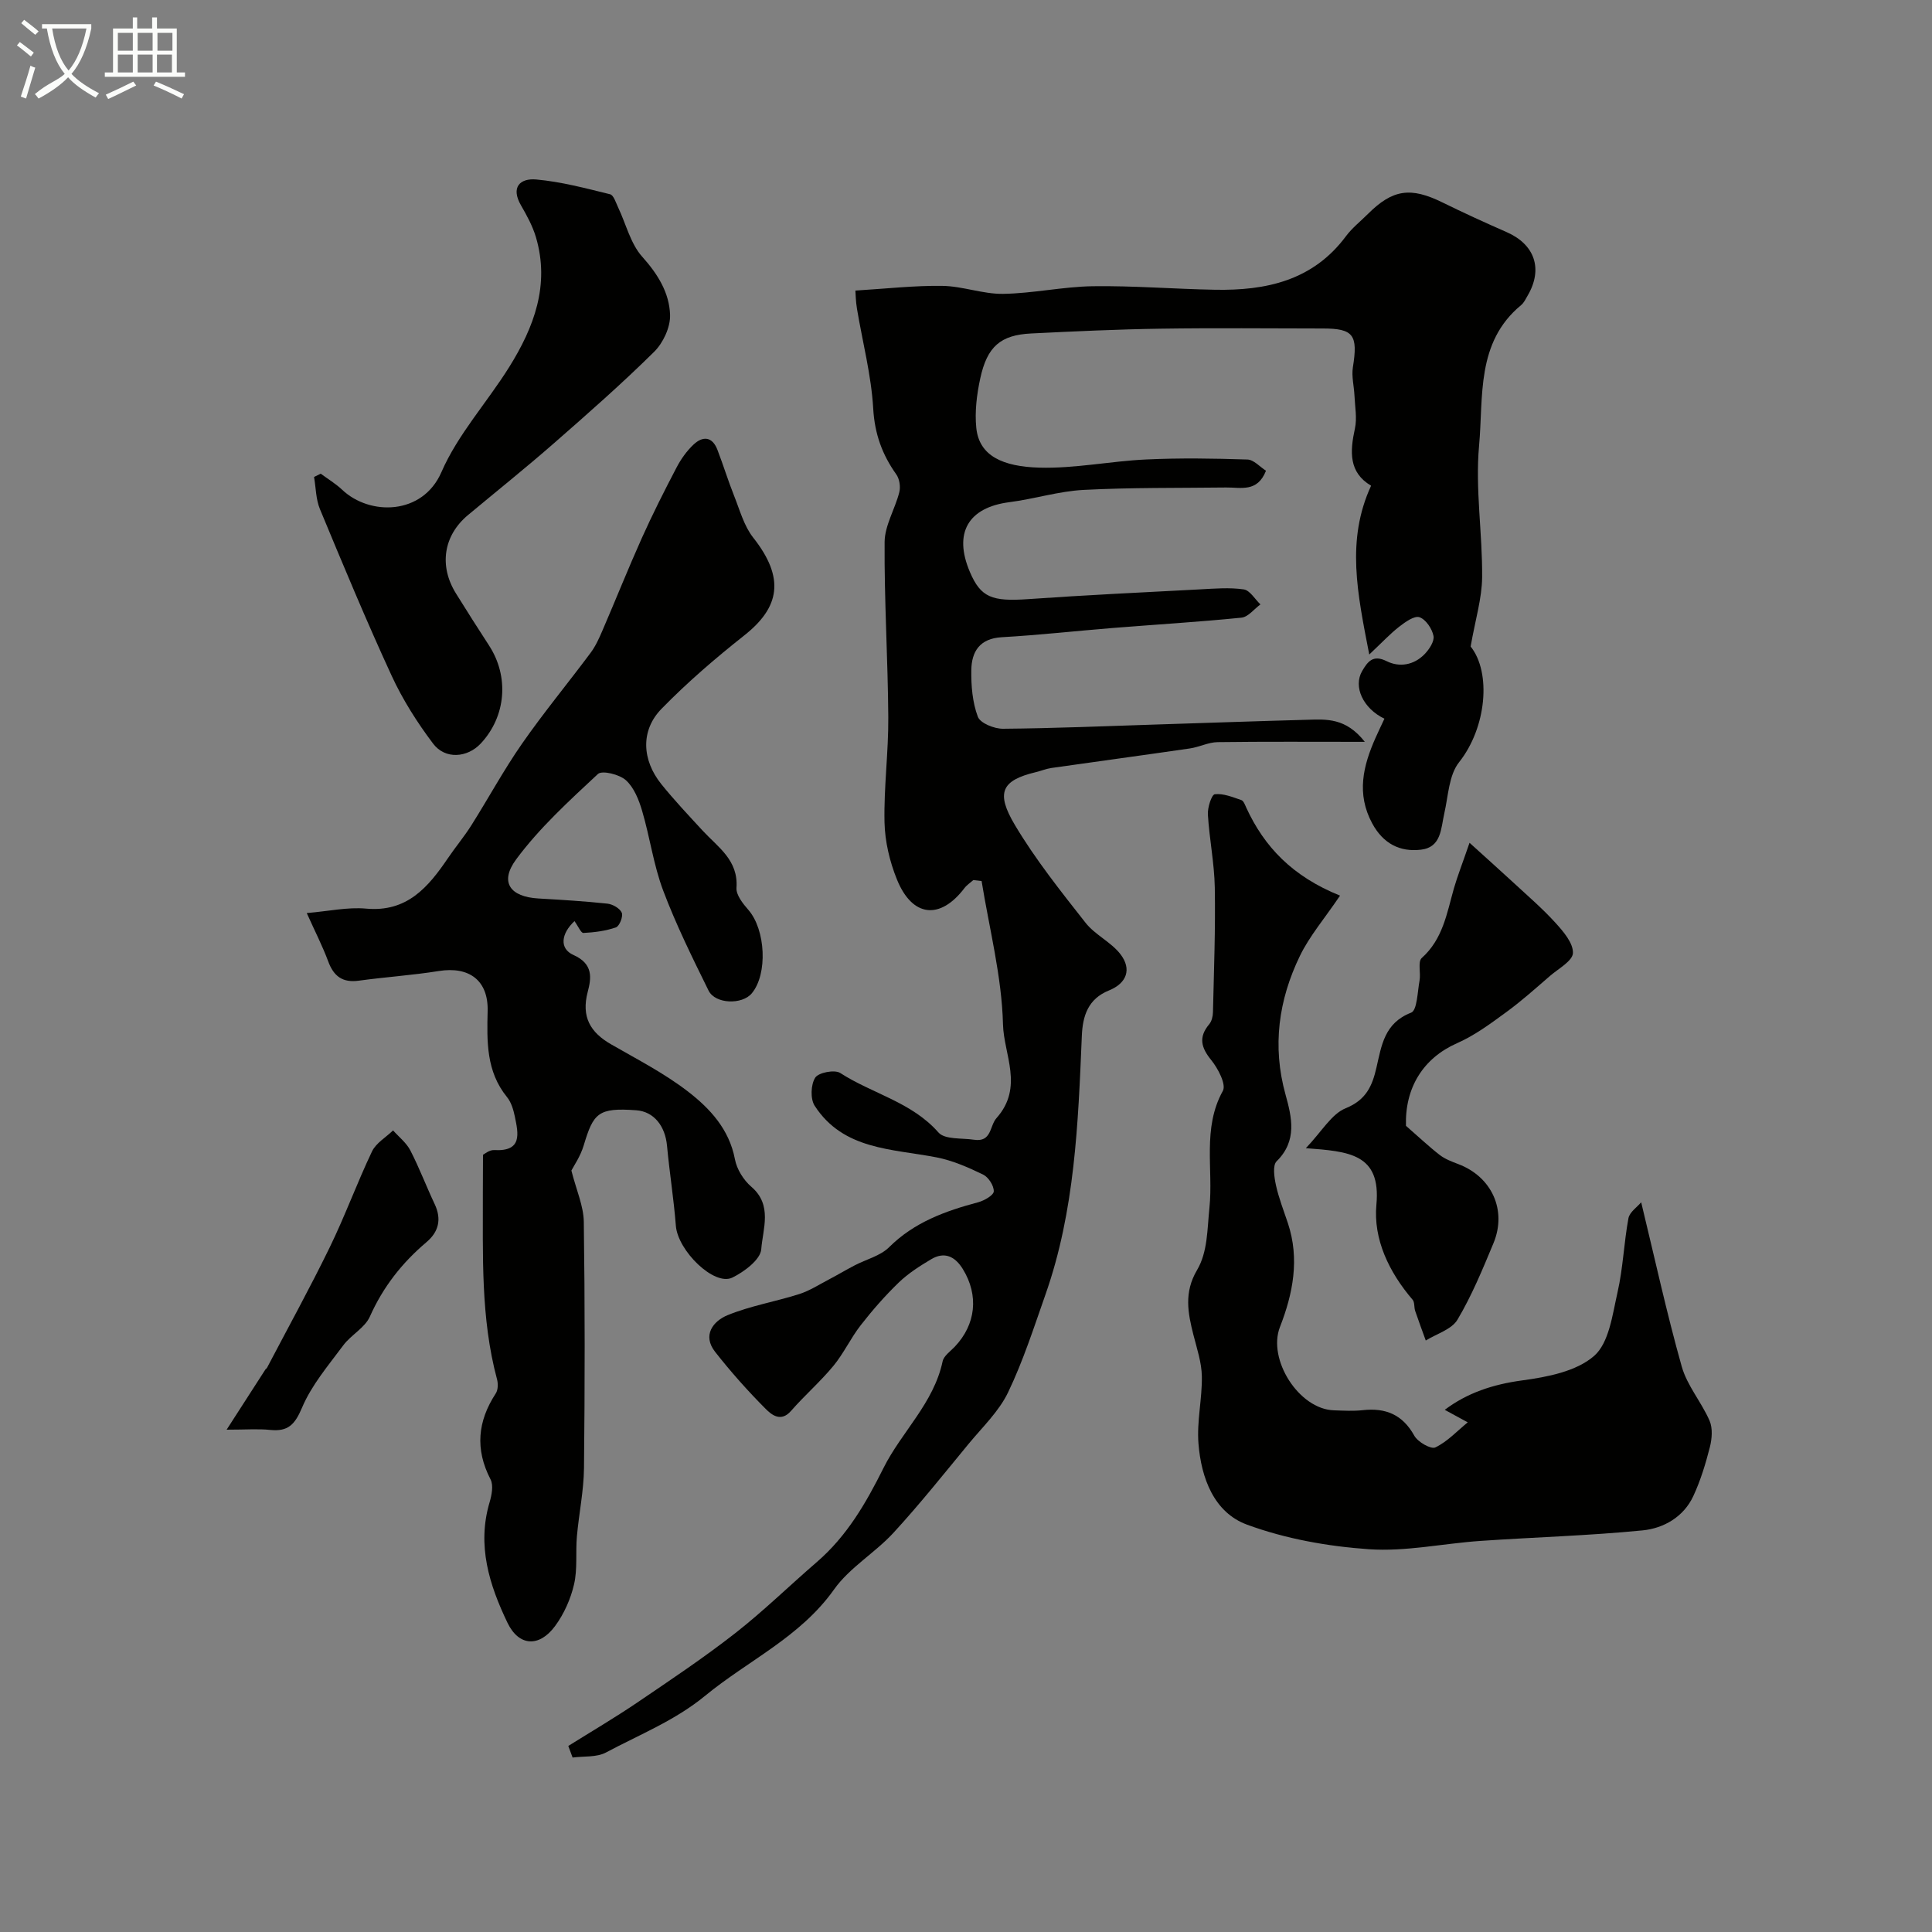 <svg enable-background="new 0 0 400 400" viewBox="0 0 400 400" xmlns="http://www.w3.org/2000/svg"><rect x="0" y="0" width="400" height="400" fill="#808080" stroke="none"/><path d="m6.4 11.7c-1-.8-1.9-1.6-2.9-2.3l.6-.7c.9.7 1.9 1.4 2.9 2.2zm-2.1 8.3c.7-2.1 1.4-4.2 2-6.4.2.1.6.3 1 .4-.7 2.3-1.3 4.4-1.9 6.4zm3-12.8c-1.1-.9-2.1-1.7-2.9-2.4l.6-.7c1 .8 2 1.5 3 2.4zm1.4-1.3v-.9h10.2v.9c-.9 4.2-2.3 7.3-4.1 9.4 1.3 1.4 3.2 2.7 5.7 4-.2.2-.4.5-.7.9-2.5-1.4-4.4-2.7-5.7-4.2-1.4 1.5-3.5 3-6.1 4.4 0 0 0 0-.1-.1-.3-.4-.5-.7-.7-.8 2.7-2.3 4.7-2.8 6.2-4.2-1.8-2.2-3-5.3-3.7-9.4zm9.2 0h-7.1c.6 3.8 1.7 6.7 3.4 8.7 1.7-2 2.9-4.8 3.7-8.7z" fill="#fbfcfa"/><path d="m31.6 3.6h.9v2.3h4.1v9.1h1.7v.9h-16.6v-.9h1.7v-9.1h4.1v-2.3h.9v2.3h3.1v-2.3zm-4 13.3.6.8c-1.9.9-3.8 1.9-5.8 2.8-.2-.3-.3-.6-.5-.9 2-.9 3.9-1.8 5.7-2.7zm-3.2-10.1v3.7h3.1v-3.7zm0 4.5v3.7h3.1v-3.7zm4.1-4.5v3.7h3.1v-3.7zm0 4.5v3.7h3.1v-3.7zm9.1 9.1c-2.1-1.1-4.1-2-5.8-2.7l.5-.8c2.2.9 4.1 1.8 5.8 2.6zm-1.9-13.6h-3.1v3.7h3.1zm-3.2 4.5v3.7h3.1v-3.7z" fill="#fbfcfa"/><g fill="#010100"><path d="m201.52 182.21c-.61.54-1.34 1.01-1.83 1.65-5.04 6.64-10.81 6.07-13.99-1.78-1.5-3.7-2.48-7.85-2.57-11.81-.16-7.25.83-14.52.78-21.78-.08-12.1-.85-24.19-.76-36.28.03-3.43 2.16-6.82 3.04-10.3.29-1.13.04-2.77-.63-3.7-2.92-4.11-4.47-8.39-4.77-13.62-.4-6.92-2.21-13.76-3.36-20.65-.26-1.53-.28-3.1-.33-3.78 6.41-.39 12.23-1.06 18.03-.97 4.19.06 8.37 1.71 12.54 1.65 6.2-.09 12.39-1.49 18.59-1.58 8.42-.12 16.85.58 25.28.73 10.59.2 20.29-1.89 27.12-11.08 1.28-1.72 3.03-3.09 4.56-4.62 5.12-5.11 8.85-5.62 15.46-2.36 4.37 2.15 8.8 4.17 13.26 6.13 5.83 2.56 7.56 7.62 4.36 13.11-.41.7-.77 1.51-1.37 2-9.37 7.73-7.78 18.99-8.7 29.07-.82 8.99.71 18.18.63 27.27-.04 4.38-1.4 8.74-2.38 14.34 4.31 5.39 3.3 16.8-2.4 23.97-2.11 2.66-2.23 6.97-3.05 10.57-.72 3.16-.6 7.03-4.84 7.53-4.38.52-7.83-1.28-10.08-5.43-3.32-6.14-1.9-11.93.69-17.75.59-1.32 1.22-2.63 1.83-3.94-4.41-2.11-6.52-6.63-4.6-9.89 1.12-1.9 2.22-3.44 5.04-2.03 2.7 1.35 5.67.81 7.86-1.43.97-.99 2.08-2.67 1.86-3.79-.29-1.49-1.59-3.42-2.9-3.87-1.06-.36-2.93.98-4.16 1.93-1.9 1.47-3.55 3.26-6.24 5.79-2.45-12.64-4.83-23.64.38-34.95-4.65-2.75-4.39-7.06-3.35-11.83.47-2.16.01-4.53-.09-6.8-.09-1.97-.63-3.99-.33-5.89 1.08-6.69.14-8.03-6.23-8.03-11.19-.01-22.38-.13-33.56.04-8.94.13-17.87.55-26.8.99-6.34.31-9.13 2.68-10.56 9.31-.72 3.33-1.16 6.88-.82 10.23.59 5.84 5.52 8.02 13.05 8.24 7.34.21 14.72-1.35 22.1-1.69 6.98-.33 14-.22 20.99.01 1.32.04 2.59 1.53 3.84 2.32-1.79 4.54-5.21 3.43-8.24 3.47-9.85.12-19.71-.01-29.53.5-5.15.27-10.22 1.88-15.36 2.54-8.54 1.1-11.62 6.38-8.17 14.46 2.25 5.27 4.56 6.14 12.09 5.61 11.85-.83 23.72-1.4 35.59-2.02 3.01-.16 6.08-.42 9.02.01 1.27.19 2.31 2.02 3.45 3.11-1.31.95-2.54 2.6-3.93 2.74-8.84.89-17.71 1.42-26.56 2.13-7.69.62-15.37 1.48-23.07 1.92-4.56.26-6.24 2.97-6.3 6.8-.05 3.24.23 6.68 1.35 9.66.5 1.34 3.41 2.51 5.22 2.49 10.6-.09 21.2-.54 31.8-.88 10.41-.33 20.82-.7 31.23-.98 3.88-.1 7.92-.46 11.87 4.57-10.99 0-20.73-.07-30.47.06-1.93.03-3.82 1.03-5.77 1.31-9.54 1.39-19.09 2.68-28.63 4.04-1.11.16-2.17.61-3.26.87-7.15 1.71-8.28 4.28-4.31 10.95 4.24 7.12 9.48 13.69 14.62 20.23 1.98 2.52 5.31 4 7.25 6.54 2.33 3.06 1.31 5.97-2.4 7.47-4.31 1.74-5.45 5.22-5.62 9.44-.76 18.08-1.43 36.18-7.52 53.5-2.4 6.83-4.63 13.78-7.75 20.28-1.89 3.93-5.28 7.16-8.13 10.61-5.12 6.21-10.14 12.52-15.58 18.44-3.84 4.18-9.1 7.21-12.32 11.75-7 9.88-17.81 14.7-26.7 22.02-6.25 5.14-13.59 8.03-20.53 11.74-1.94 1.03-4.58.73-6.9 1.04-.3-.8-.6-1.6-.89-2.4 4.75-2.97 9.58-5.81 14.22-8.95 6.85-4.65 13.76-9.26 20.28-14.35 5.9-4.61 11.28-9.88 16.95-14.77 6.22-5.37 10.15-12.14 13.81-19.48 3.74-7.48 10.4-13.41 12.24-22.08.24-1.13 1.59-2.06 2.5-3.01 4.39-4.61 5.04-10.64 1.68-16.1-1.59-2.58-3.76-3.68-6.53-2.04-2.37 1.41-4.76 2.93-6.73 4.83-2.84 2.74-5.46 5.74-7.89 8.86-2.07 2.66-3.51 5.82-5.65 8.41-2.71 3.28-5.97 6.11-8.77 9.32-2.11 2.41-4.05.77-5.24-.42-3.71-3.72-7.23-7.68-10.47-11.81-2.72-3.47-.37-6.38 2.56-7.59 4.75-1.95 9.94-2.81 14.86-4.38 2.14-.68 4.09-1.95 6.1-3 1.81-.95 3.56-2 5.37-2.94 2.39-1.25 5.31-1.95 7.13-3.76 5.21-5.18 11.64-7.49 18.46-9.31 1.25-.34 3.18-1.45 3.21-2.25.04-1.17-1.1-2.94-2.21-3.48-3.08-1.49-6.31-2.91-9.64-3.56-9.22-1.79-19.3-1.52-25.23-10.68-.92-1.42-.81-4.39.11-5.82.68-1.07 4.03-1.71 5.18-.97 6.64 4.29 14.79 6.01 20.34 12.32 1.32 1.5 4.83 1.12 7.35 1.5 3.7.56 3.2-2.84 4.67-4.49 5.69-6.39 1.49-13.17 1.34-19.39-.25-9.93-2.83-19.79-4.43-29.68-.58-.06-1.14-.13-1.71-.2z"/><path d="m100 239.08c.26-.12 1.31-1.02 2.31-.97 5.88.33 5.01-3.4 4.28-6.95-.29-1.4-.74-2.94-1.62-4.02-4.33-5.32-4.16-11.52-4.01-17.83.16-6.31-3.81-9.28-10.11-8.27-5.49.88-11.06 1.24-16.57 2-3.36.46-5.19-.91-6.33-4-1.18-3.18-2.74-6.21-4.44-10 4.54-.38 8.46-1.27 12.28-.92 8.49.78 12.87-4.44 16.96-10.46 1.55-2.29 3.34-4.42 4.82-6.76 3.55-5.62 6.72-11.49 10.51-16.93 4.48-6.44 9.5-12.5 14.19-18.8 1.04-1.39 1.78-3.04 2.47-4.65 2.74-6.35 5.3-12.78 8.13-19.09 2.23-4.97 4.69-9.84 7.22-14.67.9-1.72 2.09-3.39 3.49-4.71 1.92-1.81 3.88-1.7 4.95 1.06 1.22 3.17 2.22 6.44 3.48 9.6 1.17 2.93 2.03 6.18 3.92 8.58 6.68 8.45 5.47 14.48-1.82 20.25-5.99 4.74-11.84 9.76-17.16 15.22-4.36 4.47-4.06 10.58-.02 15.6 2.69 3.34 5.64 6.46 8.55 9.62 3.18 3.44 7.41 6.1 7 11.84-.1 1.47 1.33 3.27 2.46 4.56 3.57 4.09 4.05 13.29.7 17.29-1.99 2.38-7.55 2.23-8.94-.58-3.35-6.8-6.73-13.63-9.4-20.72-1.99-5.28-2.74-11.02-4.35-16.47-.67-2.29-1.68-4.84-3.36-6.36-1.34-1.21-4.93-2.1-5.8-1.29-5.97 5.57-12.11 11.16-16.93 17.68-3.5 4.74-1.22 7.75 4.59 8.09 4.78.28 9.56.56 14.31 1.07 1.09.12 2.58.97 2.97 1.88.32.75-.47 2.77-1.2 3.03-2.13.75-4.47 1.04-6.74 1.16-.5.03-1.08-1.39-1.85-2.45-2.77 2.58-3.18 5.69-.21 7.01 4.15 1.85 3.7 4.8 2.95 7.64-1.36 5.18.53 8.39 4.88 10.88 5.37 3.09 10.96 5.96 15.84 9.72 4.57 3.52 8.58 7.82 9.76 14.06.39 2.06 1.78 4.3 3.39 5.68 4.45 3.81 2.37 8.74 2.06 12.94-.16 2.14-3.51 4.66-5.98 5.87-3.76 1.84-11.3-5.56-11.7-10.73-.43-5.53-1.32-11.03-1.83-16.56-.38-4.08-2.7-7.08-6.36-7.35-7.9-.58-8.88.57-10.89 7.28-.68 2.27-2.1 4.32-2.55 5.2 1.03 4.06 2.52 7.33 2.57 10.61.24 16.99.22 33.99.04 50.98-.05 4.72-1.05 9.43-1.47 14.16-.29 3.31.15 6.74-.59 9.92-.7 3.04-2.08 6.13-3.93 8.64-3.29 4.46-7.51 4.19-9.85-.68-3.77-7.85-6.35-16.01-3.71-24.93.44-1.5.84-3.52.2-4.76-3.23-6.24-2.68-12.03 1.08-17.79.48-.73.51-2.01.27-2.91-3.43-12.76-2.9-25.81-2.94-38.81.02-2.22.03-4.48.03-7.7z"/><path d="m277.44 185.43c-3.23 4.78-6.32 8.37-8.31 12.48-4.41 9.11-5.76 18.68-2.98 28.7 1.3 4.69 2.49 9.56-1.84 13.82-.86.85-.49 3.34-.14 4.95.59 2.68 1.61 5.27 2.48 7.88 2.45 7.39 1.06 14.54-1.65 21.48-2.61 6.69 3.9 17.01 11.16 17.25 2 .07 4.02.19 5.99-.03 4.74-.52 8.24.91 10.67 5.29.72 1.3 3.45 2.86 4.36 2.42 2.49-1.2 4.5-3.39 6.7-5.19-1.5-.82-3-1.63-4.76-2.59 4.64-3.5 9.95-5.27 16.02-6.09 5.19-.7 11.2-1.85 14.89-5.06 3.11-2.7 3.81-8.55 4.86-13.17 1.15-5.02 1.32-10.26 2.26-15.34.24-1.28 1.8-2.31 2.64-3.31 2.83 11.68 5.28 22.95 8.4 34.02 1.12 3.96 4.09 7.36 5.76 11.21.67 1.55.5 3.73.06 5.46-.88 3.45-1.93 6.92-3.43 10.14-2.01 4.33-6.15 6.67-10.5 7.1-11.16 1.1-22.39 1.41-33.58 2.18-7.71.53-15.47 2.25-23.09 1.72-8.51-.59-17.23-2.15-25.21-5.08-6.88-2.52-9.51-9.7-10.07-16.8-.37-4.59.78-9.28.7-13.92-.05-2.86-1.02-5.73-1.74-8.56-1.16-4.56-1.99-8.81.74-13.43 2.23-3.77 2.1-8.41 2.57-12.9.83-8.01-1.52-16.46 2.78-24.21.73-1.32-.99-4.62-2.39-6.35-2.12-2.61-2.69-4.75-.44-7.44.52-.62.76-1.63.78-2.47.2-8.61.53-17.22.38-25.82-.09-5.05-1.13-10.08-1.43-15.13-.09-1.44.77-4.12 1.43-4.2 1.77-.21 3.7.6 5.5 1.21.47.16.76 1.01 1.03 1.6 3.74 8.1 9.54 14.2 19.4 18.18z"/><path d="m66.4 98.07c1.49 1.1 3.11 2.07 4.45 3.34 5.72 5.4 16.65 5.28 20.54-3.66 3.39-7.8 9.45-14.42 14.03-21.75 5.13-8.22 8.46-16.99 5.54-26.89-.68-2.29-1.87-4.48-3.08-6.57-2.21-3.81-.17-5.68 3.14-5.38 5.15.46 10.24 1.82 15.29 3.06.74.18 1.2 1.74 1.67 2.73 1.64 3.44 2.56 7.51 5 10.22 3.23 3.6 5.6 7.46 5.75 12.01.09 2.56-1.43 5.82-3.31 7.67-6.69 6.61-13.77 12.83-20.86 19.03-5.78 5.05-11.78 9.85-17.68 14.77-5.07 4.23-6.03 10.52-2.47 16.23 2.24 3.59 4.5 7.18 6.82 10.73 4.22 6.46 3.56 14.69-1.68 20.31-2.78 2.98-7.38 3.36-9.88.04-3.3-4.37-6.3-9.11-8.59-14.07-5.24-11.36-10.04-22.92-14.84-34.48-.85-2.04-.83-4.43-1.22-6.66.46-.23.92-.46 1.38-.68z"/><path d="m304.25 174.49c3.69 3.35 6.4 5.76 9.07 8.23 2.96 2.74 6.04 5.38 8.74 8.36 1.63 1.79 3.67 4.18 3.6 6.23-.05 1.63-2.98 3.22-4.72 4.72-2.98 2.57-5.91 5.21-9.08 7.52-3.24 2.37-6.55 4.83-10.19 6.43-6.99 3.08-10.82 9.2-10.58 17.11 2.71 2.36 4.77 4.32 7.01 6.05 1.11.85 2.51 1.37 3.84 1.88 6.9 2.61 10.11 9.54 7.26 16.39-2.24 5.38-4.48 10.83-7.45 15.82-1.2 2.02-4.31 2.91-6.56 4.31-.73-2.04-1.5-4.07-2.19-6.12-.26-.76-.08-1.8-.54-2.33-4.87-5.69-8.16-12.51-7.49-19.69.98-10.56-5.71-11.01-14.61-11.68 3.36-3.52 5.32-7.09 8.25-8.27 4.26-1.72 5.51-4.67 6.37-8.42 1.06-4.6 1.65-9.24 7.18-11.37 1.25-.48 1.31-4.31 1.74-6.63.29-1.57-.4-3.92.46-4.69 4.37-3.91 5.19-9.24 6.65-14.39.75-2.59 1.75-5.12 3.24-9.46z"/><path d="m46.92 296c3.14-4.87 5.58-8.67 8.02-12.45.09-.14.27-.22.34-.36 4.35-8.3 8.88-16.51 12.98-24.93 3.17-6.5 5.65-13.34 8.76-19.87.83-1.74 2.87-2.91 4.36-4.35 1.22 1.37 2.77 2.57 3.58 4.15 1.86 3.61 3.3 7.44 5.04 11.12 1.47 3.12.82 5.73-1.7 7.86-5.06 4.28-8.99 9.28-11.72 15.41-1.04 2.34-3.91 3.8-5.52 5.97-3.08 4.15-6.56 8.22-8.53 12.9-1.49 3.52-2.91 4.98-6.6 4.6-2.47-.26-4.98-.05-9.01-.05z"/></g></svg>